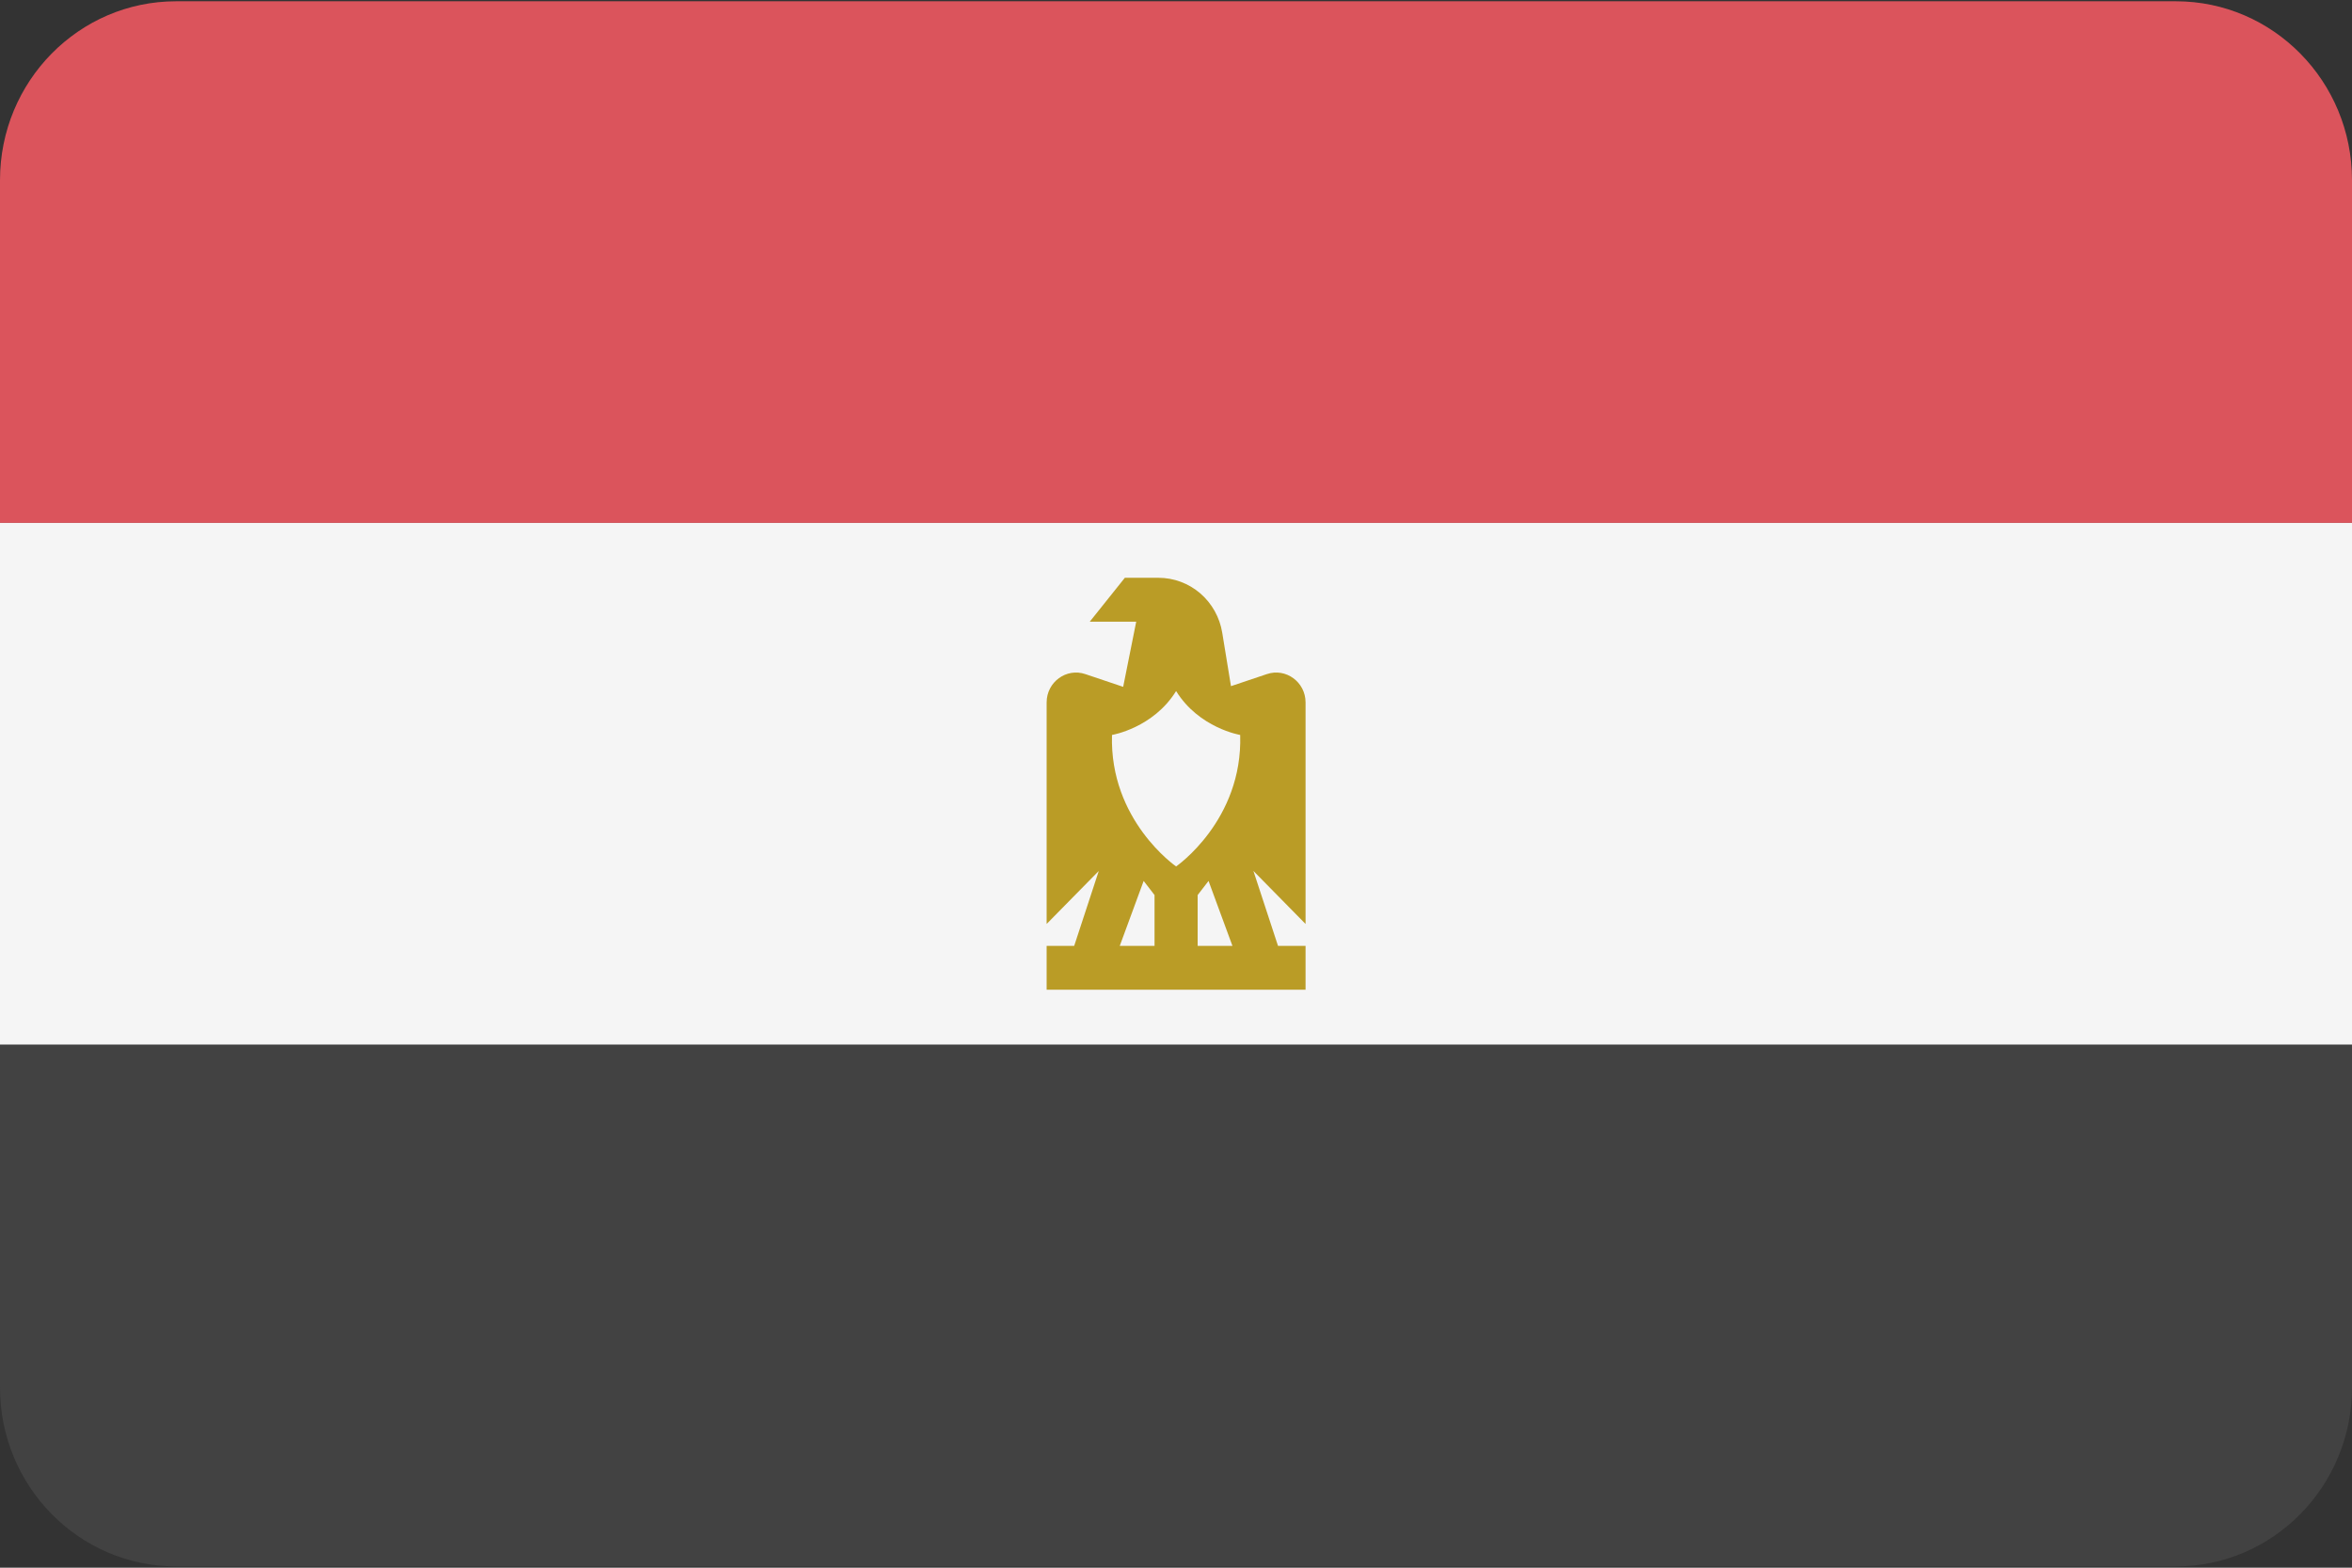 <svg width="24" height="16" viewBox="0 0 24 16" fill="none" xmlns="http://www.w3.org/2000/svg">
<rect x="0" y="0" width="24" height="16" fill="#333333" stroke="none"/>
<g clip-path="url(#clip0_6270_1510)">
<path d="M22.203 0.013H1.797C0.805 0.013 0 0.83 0 1.839V5.337H24V1.839C24 0.83 23.195 0.013 22.203 0.013Z" fill="#DB545C"/>
<path d="M0 14.161C0 15.169 0.805 15.987 1.797 15.987H22.203C23.195 15.987 24 15.169 24 14.161V10.662H0V14.161Z" fill="#424242"/>
<path d="M0 5.337H24V10.661H0V5.337Z" fill="#F5F5F5"/>
<path d="M13.322 7.169C13.322 6.961 13.121 6.814 12.927 6.88L12.561 7.003L12.472 6.459C12.447 6.302 12.367 6.159 12.248 6.056C12.128 5.953 11.977 5.897 11.82 5.897H11.478L11.12 6.345H11.594L11.461 7.01L11.075 6.88C10.881 6.814 10.68 6.961 10.68 7.169V9.43L11.212 8.889L10.961 9.654H10.68V10.101H13.322V9.654H13.041L12.79 8.889L13.322 9.43V7.169H13.322ZM11.781 9.654H11.426L11.67 8.991L11.781 9.135V9.654ZM12.221 9.654V9.135L12.332 8.991L12.576 9.654H12.221ZM12.001 8.843C12.001 8.843 11.32 8.374 11.347 7.501C11.347 7.501 11.767 7.431 12.001 7.053C12.235 7.431 12.655 7.501 12.655 7.501C12.682 8.374 12.001 8.843 12.001 8.843Z" fill="#BA9C26"/>
</g>
<defs>
<clipPath id="clip0_6270_1510">
<rect width="24" height="16" fill="white"/>
</clipPath>
</defs>
</svg>
